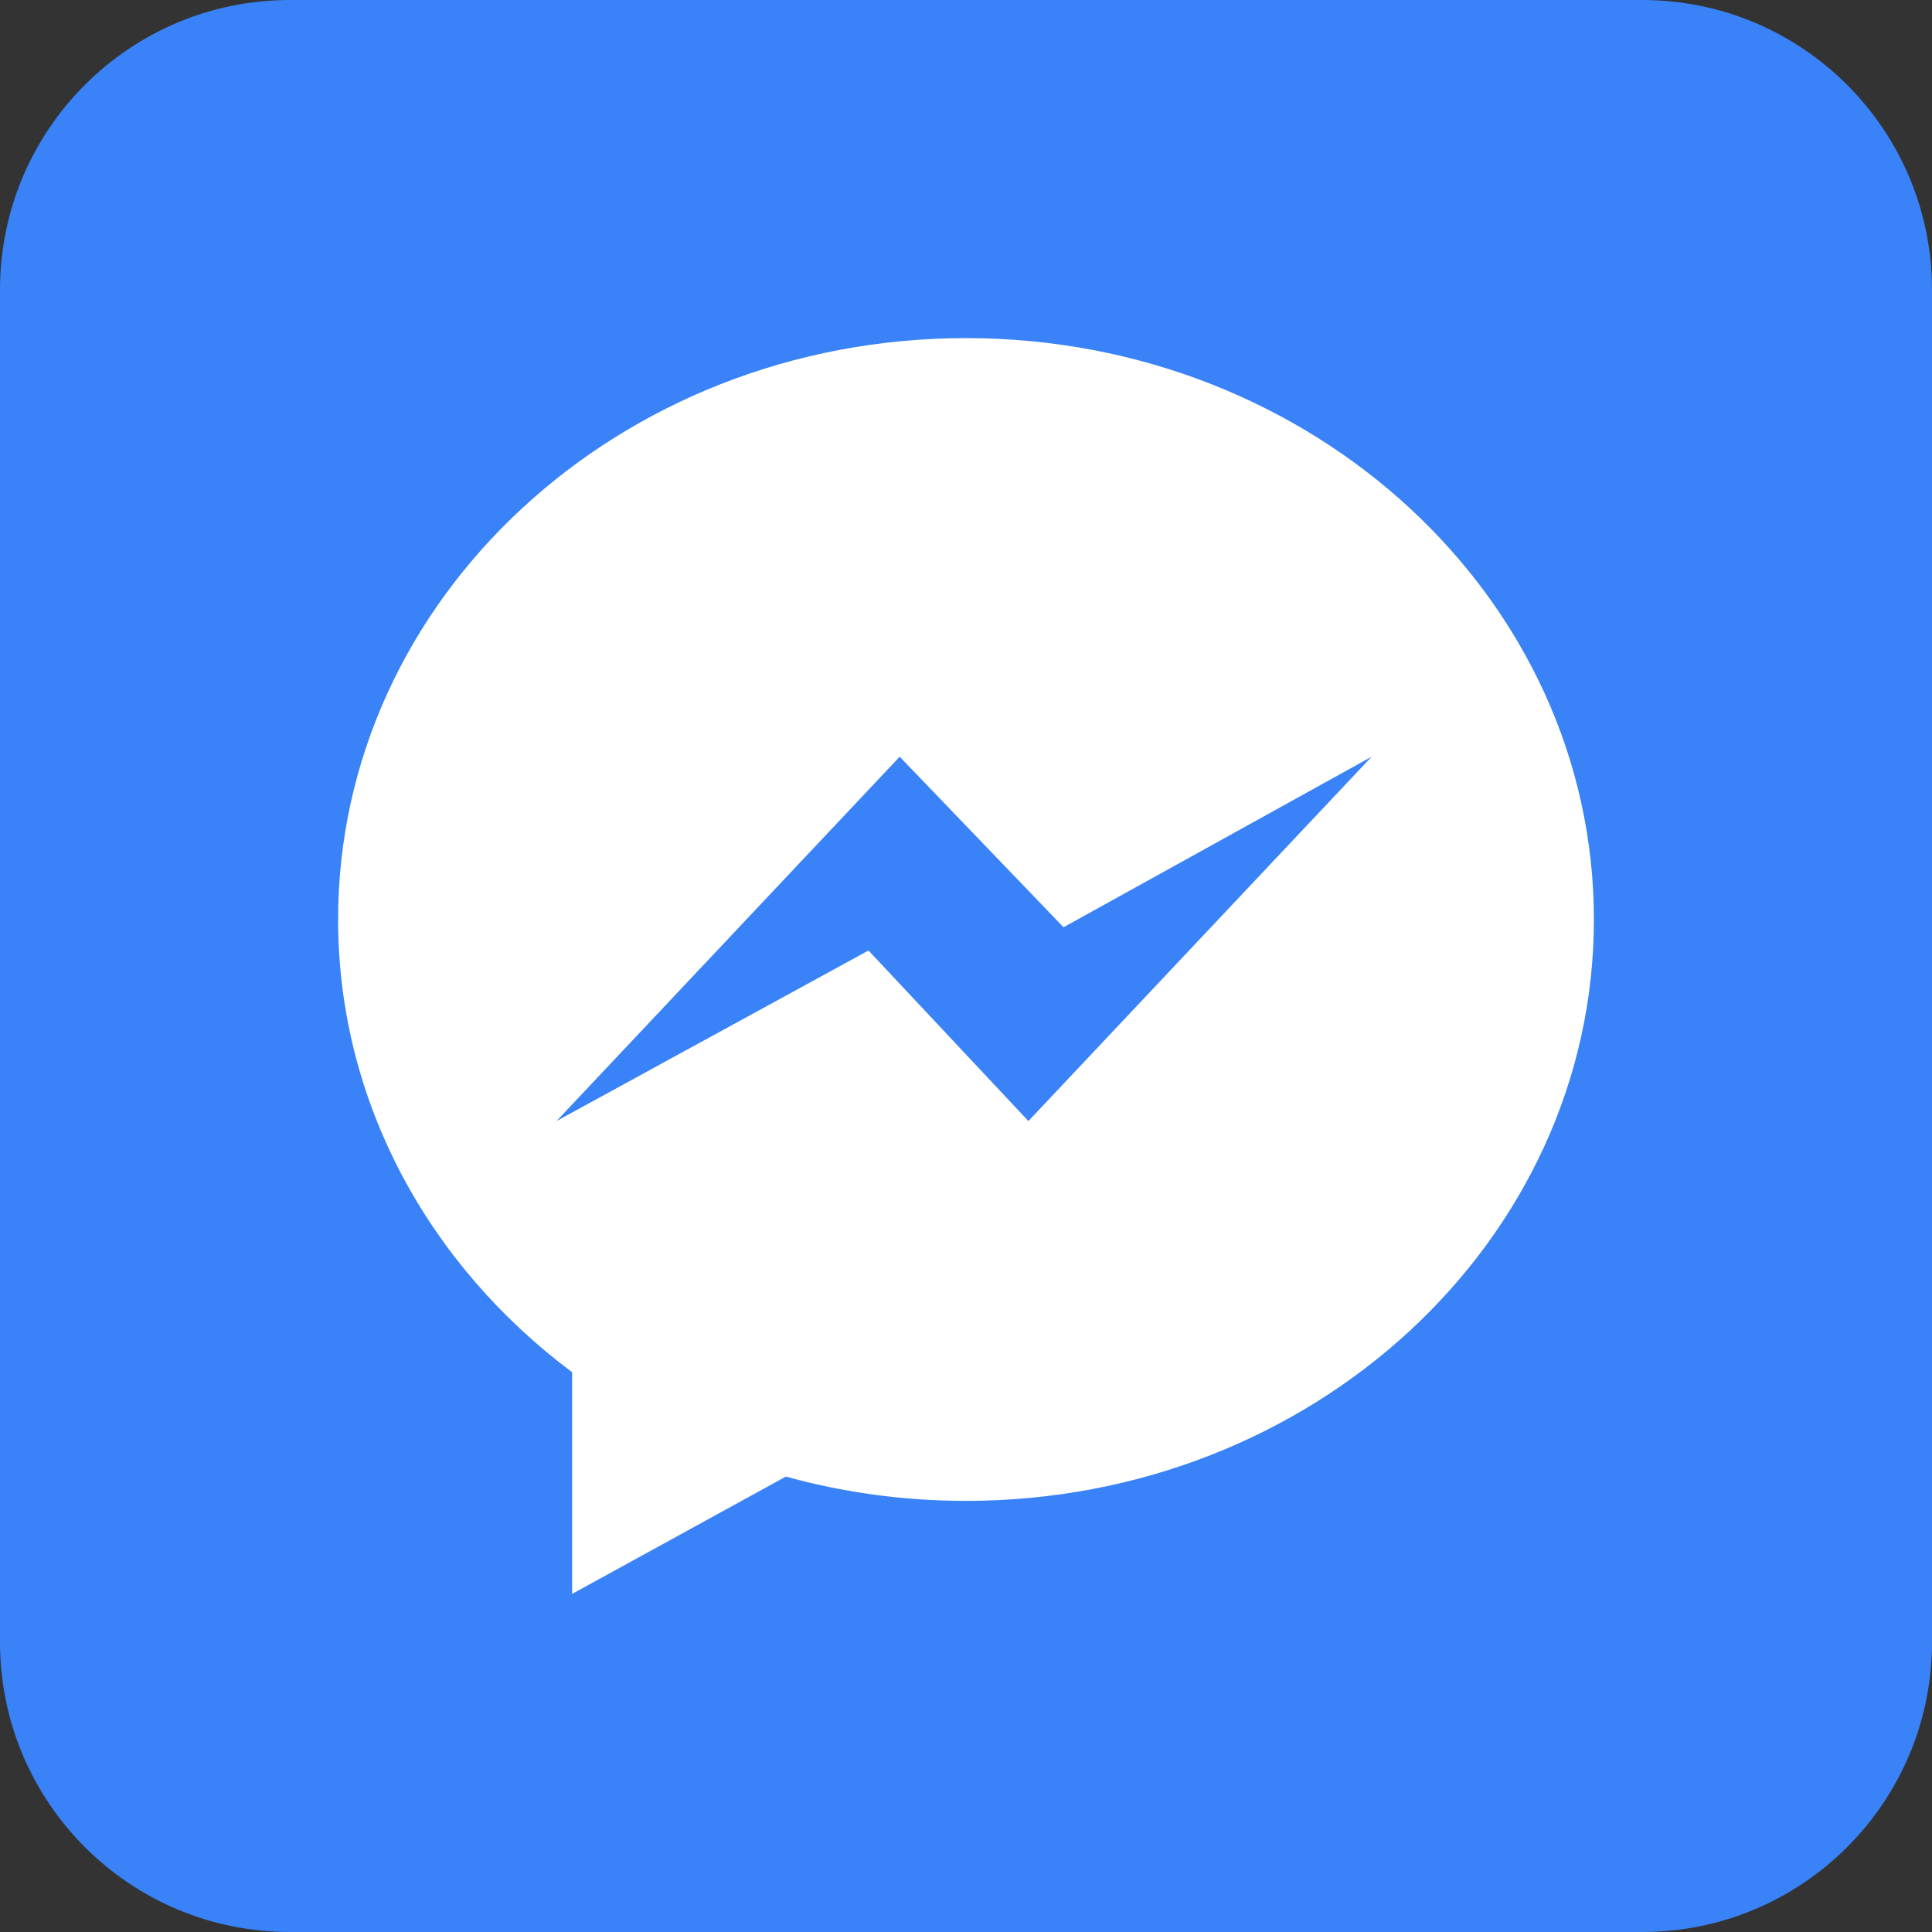<svg width="40" height="40" viewBox="0 0 40 40" fill="none" xmlns="http://www.w3.org/2000/svg">
<rect x="0" y="0" width="40" height="40" fill="#333333" stroke="none"/>
<path d="M34 0H6C2.686 0 0 2.686 0 6V34C0 37.314 2.686 40 6 40H34C37.314 40 40 37.314 40 34V6C40 2.686 37.314 0 34 0Z" fill="#3982F7"/>
<g clip-path="url(#clip0_219_20065)">
<path fill-rule="evenodd" clip-rule="evenodd" d="M20 7C12.82 7 7 12.389 7 19.037C7 22.825 8.89 26.204 11.845 28.41V33L16.271 30.571C17.452 30.898 18.704 31.074 20 31.074C27.18 31.074 33 25.685 33 19.037C33 12.389 27.18 7 20 7ZM21.292 23.21L17.981 19.679L11.522 23.21L18.627 15.667L22.019 19.198L28.398 15.667L21.292 23.21Z" fill="white"/>
</g>
<defs>
<clipPath id="clip0_219_20065">
<rect width="26" height="26" fill="white" transform="translate(7 7)"/>
</clipPath>
</defs>
</svg>
